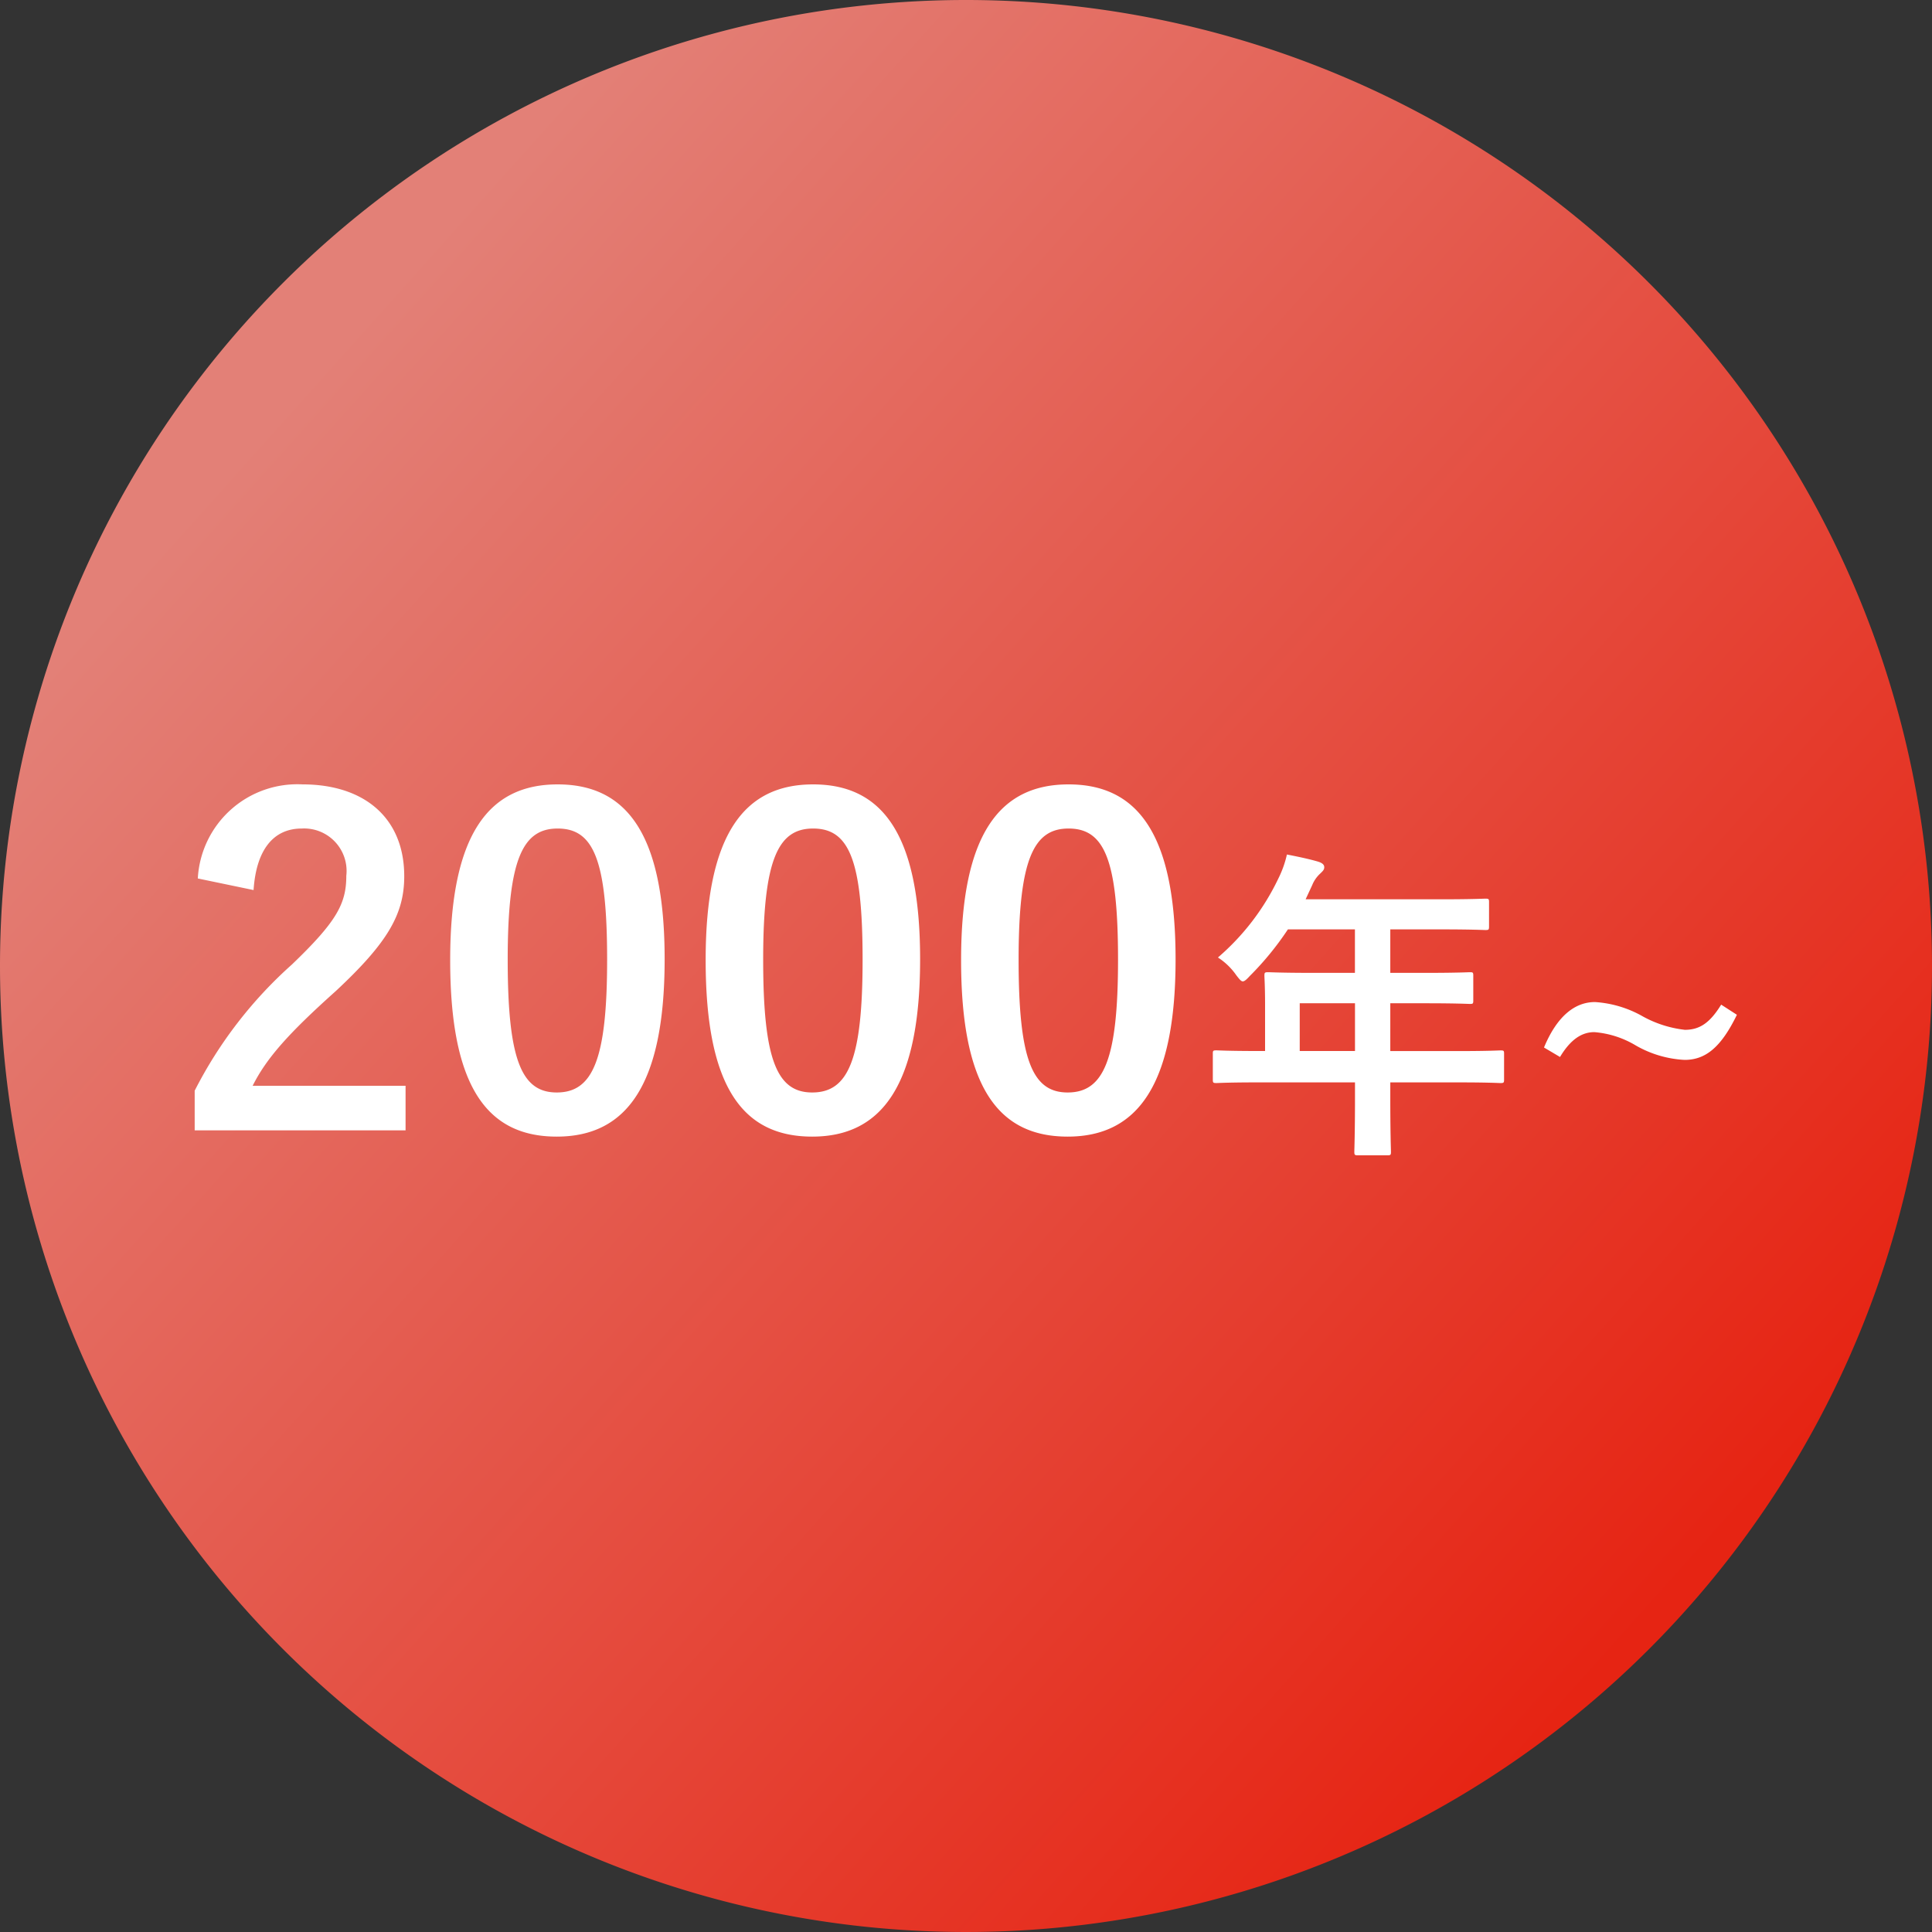 <svg xmlns="http://www.w3.org/2000/svg" xmlns:xlink="http://www.w3.org/1999/xlink" width="130" height="130" viewBox="0 0 130 130">
  <rect x="0" y="0" width="130" height="130" fill="#333333" stroke="none"/>
  <defs>
    <linearGradient id="linear-gradient" x1="0.863" y1="0.821" x2="0.165" y2="0.196" gradientUnits="objectBoundingBox">
      <stop offset="0" stop-color="#e62413"/>
      <stop offset="1" stop-color="#e38077"/>
    </linearGradient>
  </defs>
  <g id="グループ_6588" data-name="グループ 6588" transform="translate(17566 9992)">
    <path id="パス_6741" data-name="パス 6741" d="M65,0A65,65,0,1,1,0,65,65,65,0,0,1,65,0Z" transform="translate(-17566 -9992)" fill="url(#linear-gradient)"/>
    <path id="パス_6744" data-name="パス 6744" d="M-47.938-16.11c.18-2.73,1.35-4.14,3.24-4.14a2.857,2.857,0,0,1,3,3.18c0,1.89-.66,3.09-3.66,5.97A28.971,28.971,0,0,0-51.9-2.61V.06h14.19v-3H-48c.93-1.86,2.43-3.54,5.58-6.36,3.51-3.27,4.62-5.19,4.62-7.74,0-3.96-2.73-6.18-6.84-6.18a6.706,6.706,0,0,0-7.05,6.33Zm20.46-7.11c-4.62,0-7.23,3.33-7.23,11.82S-32.248.48-27.538.48c4.68,0,7.26-3.45,7.26-11.94C-20.278-19.92-22.858-23.22-27.478-23.22Zm0,2.97c2.4,0,3.33,2.07,3.33,8.82,0,6.72-.96,8.94-3.39,8.94-2.37,0-3.3-2.19-3.3-8.94C-30.838-18.21-29.818-20.25-27.478-20.25Zm17.19-2.97c-4.62,0-7.23,3.33-7.23,11.82S-15.058.48-10.348.48c4.68,0,7.26-3.45,7.26-11.94C-3.088-19.92-5.668-23.22-10.288-23.22Zm0,2.97c2.4,0,3.33,2.07,3.33,8.82,0,6.72-.96,8.94-3.39,8.94-2.37,0-3.3-2.19-3.3-8.94C-13.648-18.21-12.628-20.25-10.288-20.25ZM6.9-23.22c-4.62,0-7.23,3.33-7.23,11.82S2.132.48,6.842.48c4.68,0,7.26-3.45,7.26-11.94C14.1-19.92,11.522-23.22,6.9-23.22Zm0,2.97c2.4,0,3.33,2.07,3.33,8.82,0,6.72-.96,8.94-3.39,8.94-2.37,0-3.3-2.19-3.3-8.94C3.542-18.21,4.562-20.25,6.9-20.25ZM26.174-3.168V-2.09c0,2.31-.044,3.454-.044,3.586,0,.22.022.242.264.242h1.958c.22,0,.242-.022.242-.242,0-.11-.044-1.276-.044-3.586V-3.168h4.664c1.936,0,2.618.044,2.75.044.22,0,.242-.022.242-.242V-5.1c0-.2-.022-.22-.242-.22-.132,0-.814.044-2.75.044H28.55V-8.492H30.9c2.156,0,2.882.044,3.014.044.2,0,.22-.022.22-.242v-1.65c0-.22-.022-.242-.22-.242-.132,0-.858.044-3.014.044H28.55v-2.926h3.388c2.134,0,2.882.044,3.014.044.22,0,.242-.022.242-.242V-15.29c0-.22-.022-.242-.242-.242-.132,0-.88.044-3.014.044H22.852l.44-.946a2.146,2.146,0,0,1,.55-.792c.154-.154.264-.242.264-.418s-.132-.286-.4-.374c-.594-.176-1.32-.33-2.112-.484a7.055,7.055,0,0,1-.572,1.606,16.177,16.177,0,0,1-4.07,5.324,4.407,4.407,0,0,1,1.232,1.188c.22.286.33.418.44.418s.242-.11.462-.352a20.149,20.149,0,0,0,2.574-3.146h4.51v2.926H23.358c-2.134,0-2.882-.044-3.014-.044-.242,0-.264.022-.264.242,0,.132.044.726.044,1.98v3.08H19.6c-1.936,0-2.618-.044-2.75-.044-.22,0-.242.022-.242.22v1.738c0,.22.022.242.242.242.132,0,.814-.044,2.75-.044ZM22.456-5.28V-8.492h3.718V-5.28ZM50.814-8.4c-.748,1.21-1.43,1.694-2.442,1.694a7.616,7.616,0,0,1-2.948-.968,7.446,7.446,0,0,0-3.1-.9c-1.386,0-2.574.99-3.432,3.058l1.078.638c.7-1.166,1.452-1.672,2.31-1.672a6.412,6.412,0,0,1,2.794.9,7.331,7.331,0,0,0,3.278.968c1.386,0,2.442-.814,3.52-3.036Z" transform="translate(-17501 -9916)" fill="#fff"/>
  </g>
</svg>
